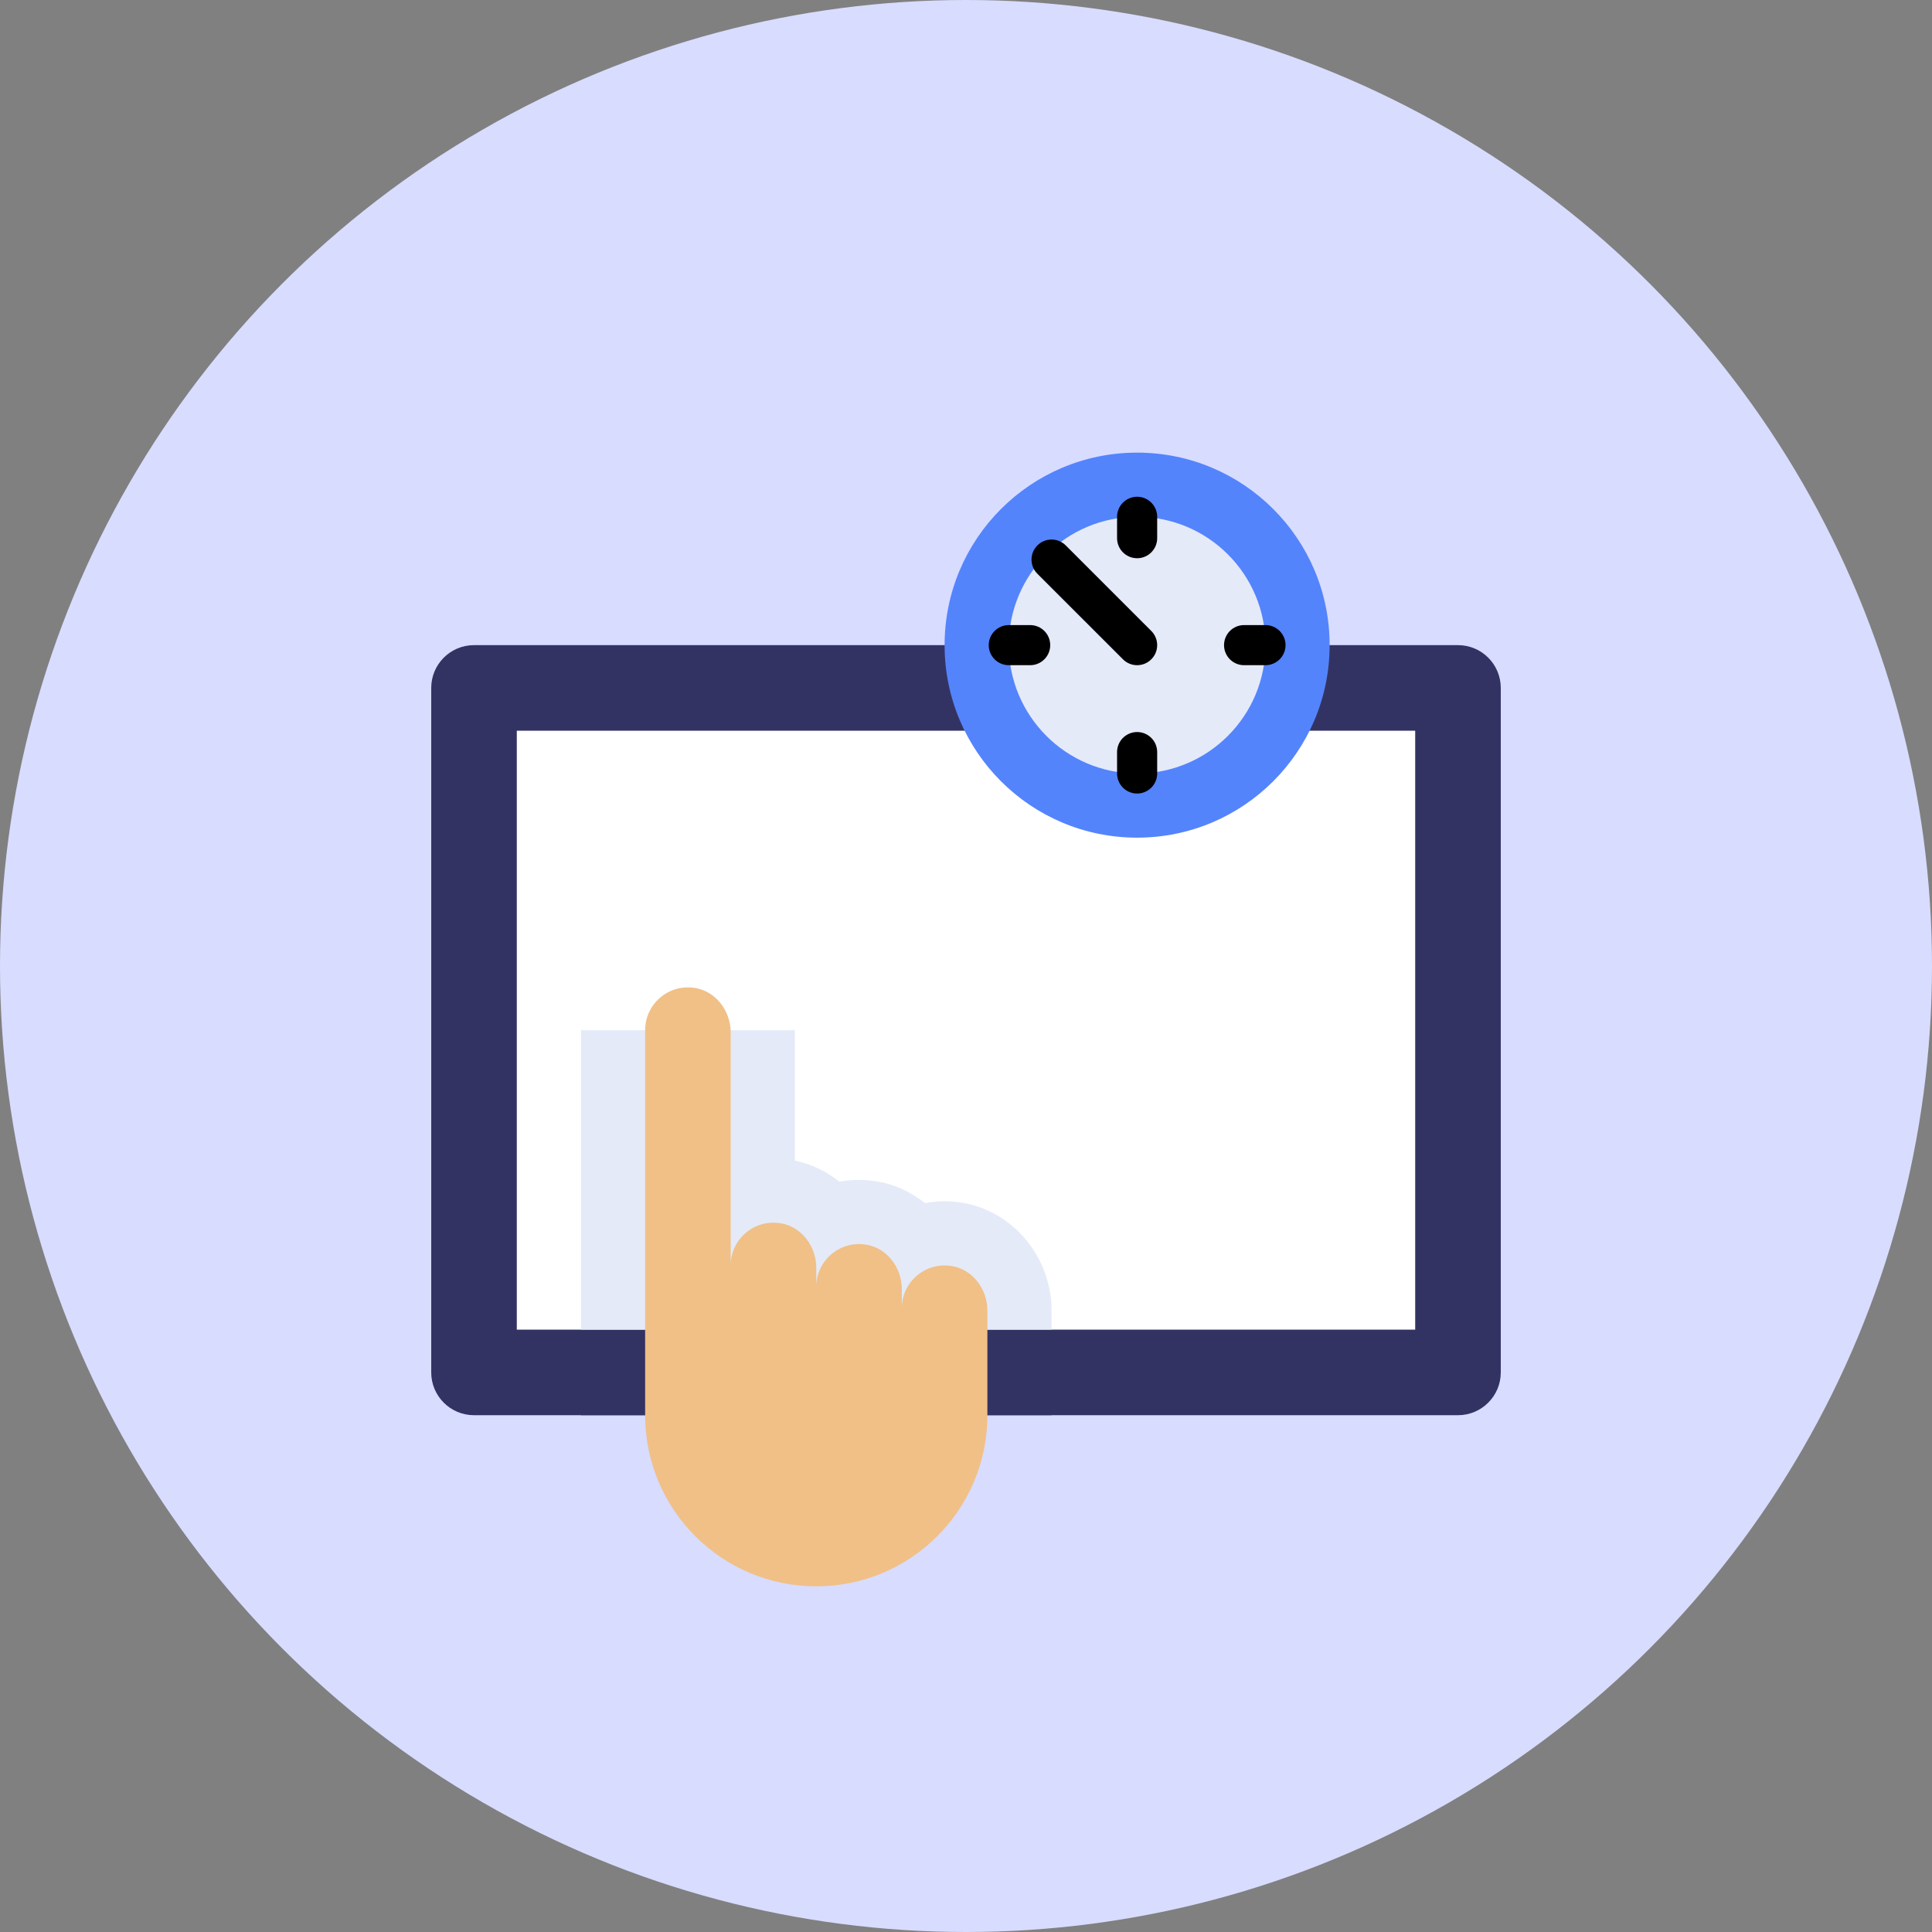 <svg width="89" height="89" viewBox="0 0 89 89" fill="none" xmlns="http://www.w3.org/2000/svg">
<rect x="0" y="0" width="89" height="89" fill="#808080" stroke="none"/>
<circle cx="44.5" cy="44.5" r="44.5" fill="#D8DCFF"/>
<path d="M21.836 65.193H67.164C68.252 65.193 69.135 64.311 69.135 63.222V31.69C69.135 30.602 68.252 29.719 67.164 29.719H21.836C20.747 29.719 19.865 30.602 19.865 31.69V63.222C19.865 64.311 20.748 65.193 21.836 65.193Z" fill="#333363"/>
<path d="M48.442 61.252H26.764V65.193H48.442V61.252Z" fill="#333363"/>
<path d="M65.193 33.661H23.807V61.252H65.193V33.661Z" fill="white"/>
<path d="M44.321 55.404C44.054 55.361 43.783 55.339 43.515 55.339C43.205 55.339 42.902 55.368 42.608 55.423C41.973 54.911 41.213 54.555 40.379 54.419C40.113 54.376 39.842 54.354 39.574 54.354C39.266 54.354 38.962 54.382 38.665 54.437C38.077 53.962 37.38 53.621 36.617 53.467V47.456H26.764V61.252H48.442V60.372C48.442 57.922 46.67 55.787 44.321 55.404Z" fill="#E4EAF8"/>
<path d="M52.382 38.588C57.28 38.588 61.251 34.617 61.251 29.719C61.251 24.821 57.28 20.851 52.382 20.851C47.484 20.851 43.514 24.821 43.514 29.719C43.514 34.617 47.484 38.588 52.382 38.588Z" fill="#5484FC"/>
<path d="M52.383 35.632C55.648 35.632 58.295 32.984 58.295 29.719C58.295 26.454 55.648 23.807 52.383 23.807C49.118 23.807 46.471 26.454 46.471 29.719C46.471 32.984 49.118 35.632 52.383 35.632Z" fill="#E4EAF8"/>
<path d="M45.485 65.193V60.372C45.485 59.39 44.814 58.48 43.845 58.322C42.61 58.121 41.543 59.069 41.543 60.266V59.386C41.543 58.404 40.872 57.495 39.903 57.337C38.669 57.136 37.602 58.084 37.602 59.281V58.401C37.602 57.419 36.931 56.509 35.962 56.352C34.727 56.151 33.66 57.099 33.66 58.295V47.562C33.66 46.58 32.989 45.67 32.02 45.512C30.786 45.312 29.719 46.259 29.719 47.456V65.193C29.719 69.547 33.248 73.076 37.602 73.076C41.955 73.076 45.485 69.547 45.485 65.193Z" fill="#F0C087"/>
<path d="M51.73 30.372C51.91 30.553 52.147 30.643 52.383 30.643C52.619 30.643 52.856 30.553 53.036 30.372C53.397 30.012 53.397 29.427 53.036 29.066L49.095 25.125C48.734 24.764 48.149 24.764 47.788 25.125C47.427 25.485 47.427 26.07 47.788 26.431L51.73 30.372Z" fill="black"/>
<path d="M52.383 25.716C52.893 25.716 53.307 25.302 53.307 24.792V23.807C53.307 23.297 52.893 22.883 52.383 22.883C51.873 22.883 51.459 23.297 51.459 23.807V24.792C51.459 25.302 51.873 25.716 52.383 25.716Z" fill="black"/>
<path d="M52.383 33.722C51.873 33.722 51.459 34.136 51.459 34.646V35.632C51.459 36.142 51.873 36.555 52.383 36.555C52.893 36.555 53.307 36.142 53.307 35.632V34.646C53.307 34.136 52.893 33.722 52.383 33.722Z" fill="black"/>
<path d="M57.311 30.643H58.296C58.806 30.643 59.22 30.229 59.22 29.719C59.22 29.209 58.806 28.795 58.296 28.795H57.311C56.8 28.795 56.387 29.209 56.387 29.719C56.387 30.229 56.8 30.643 57.311 30.643Z" fill="black"/>
<path d="M48.38 29.719C48.38 29.209 47.966 28.795 47.456 28.795H46.471C45.961 28.795 45.547 29.209 45.547 29.719C45.547 30.229 45.961 30.643 46.471 30.643H47.456C47.966 30.643 48.38 30.229 48.38 29.719Z" fill="black"/>
</svg>
